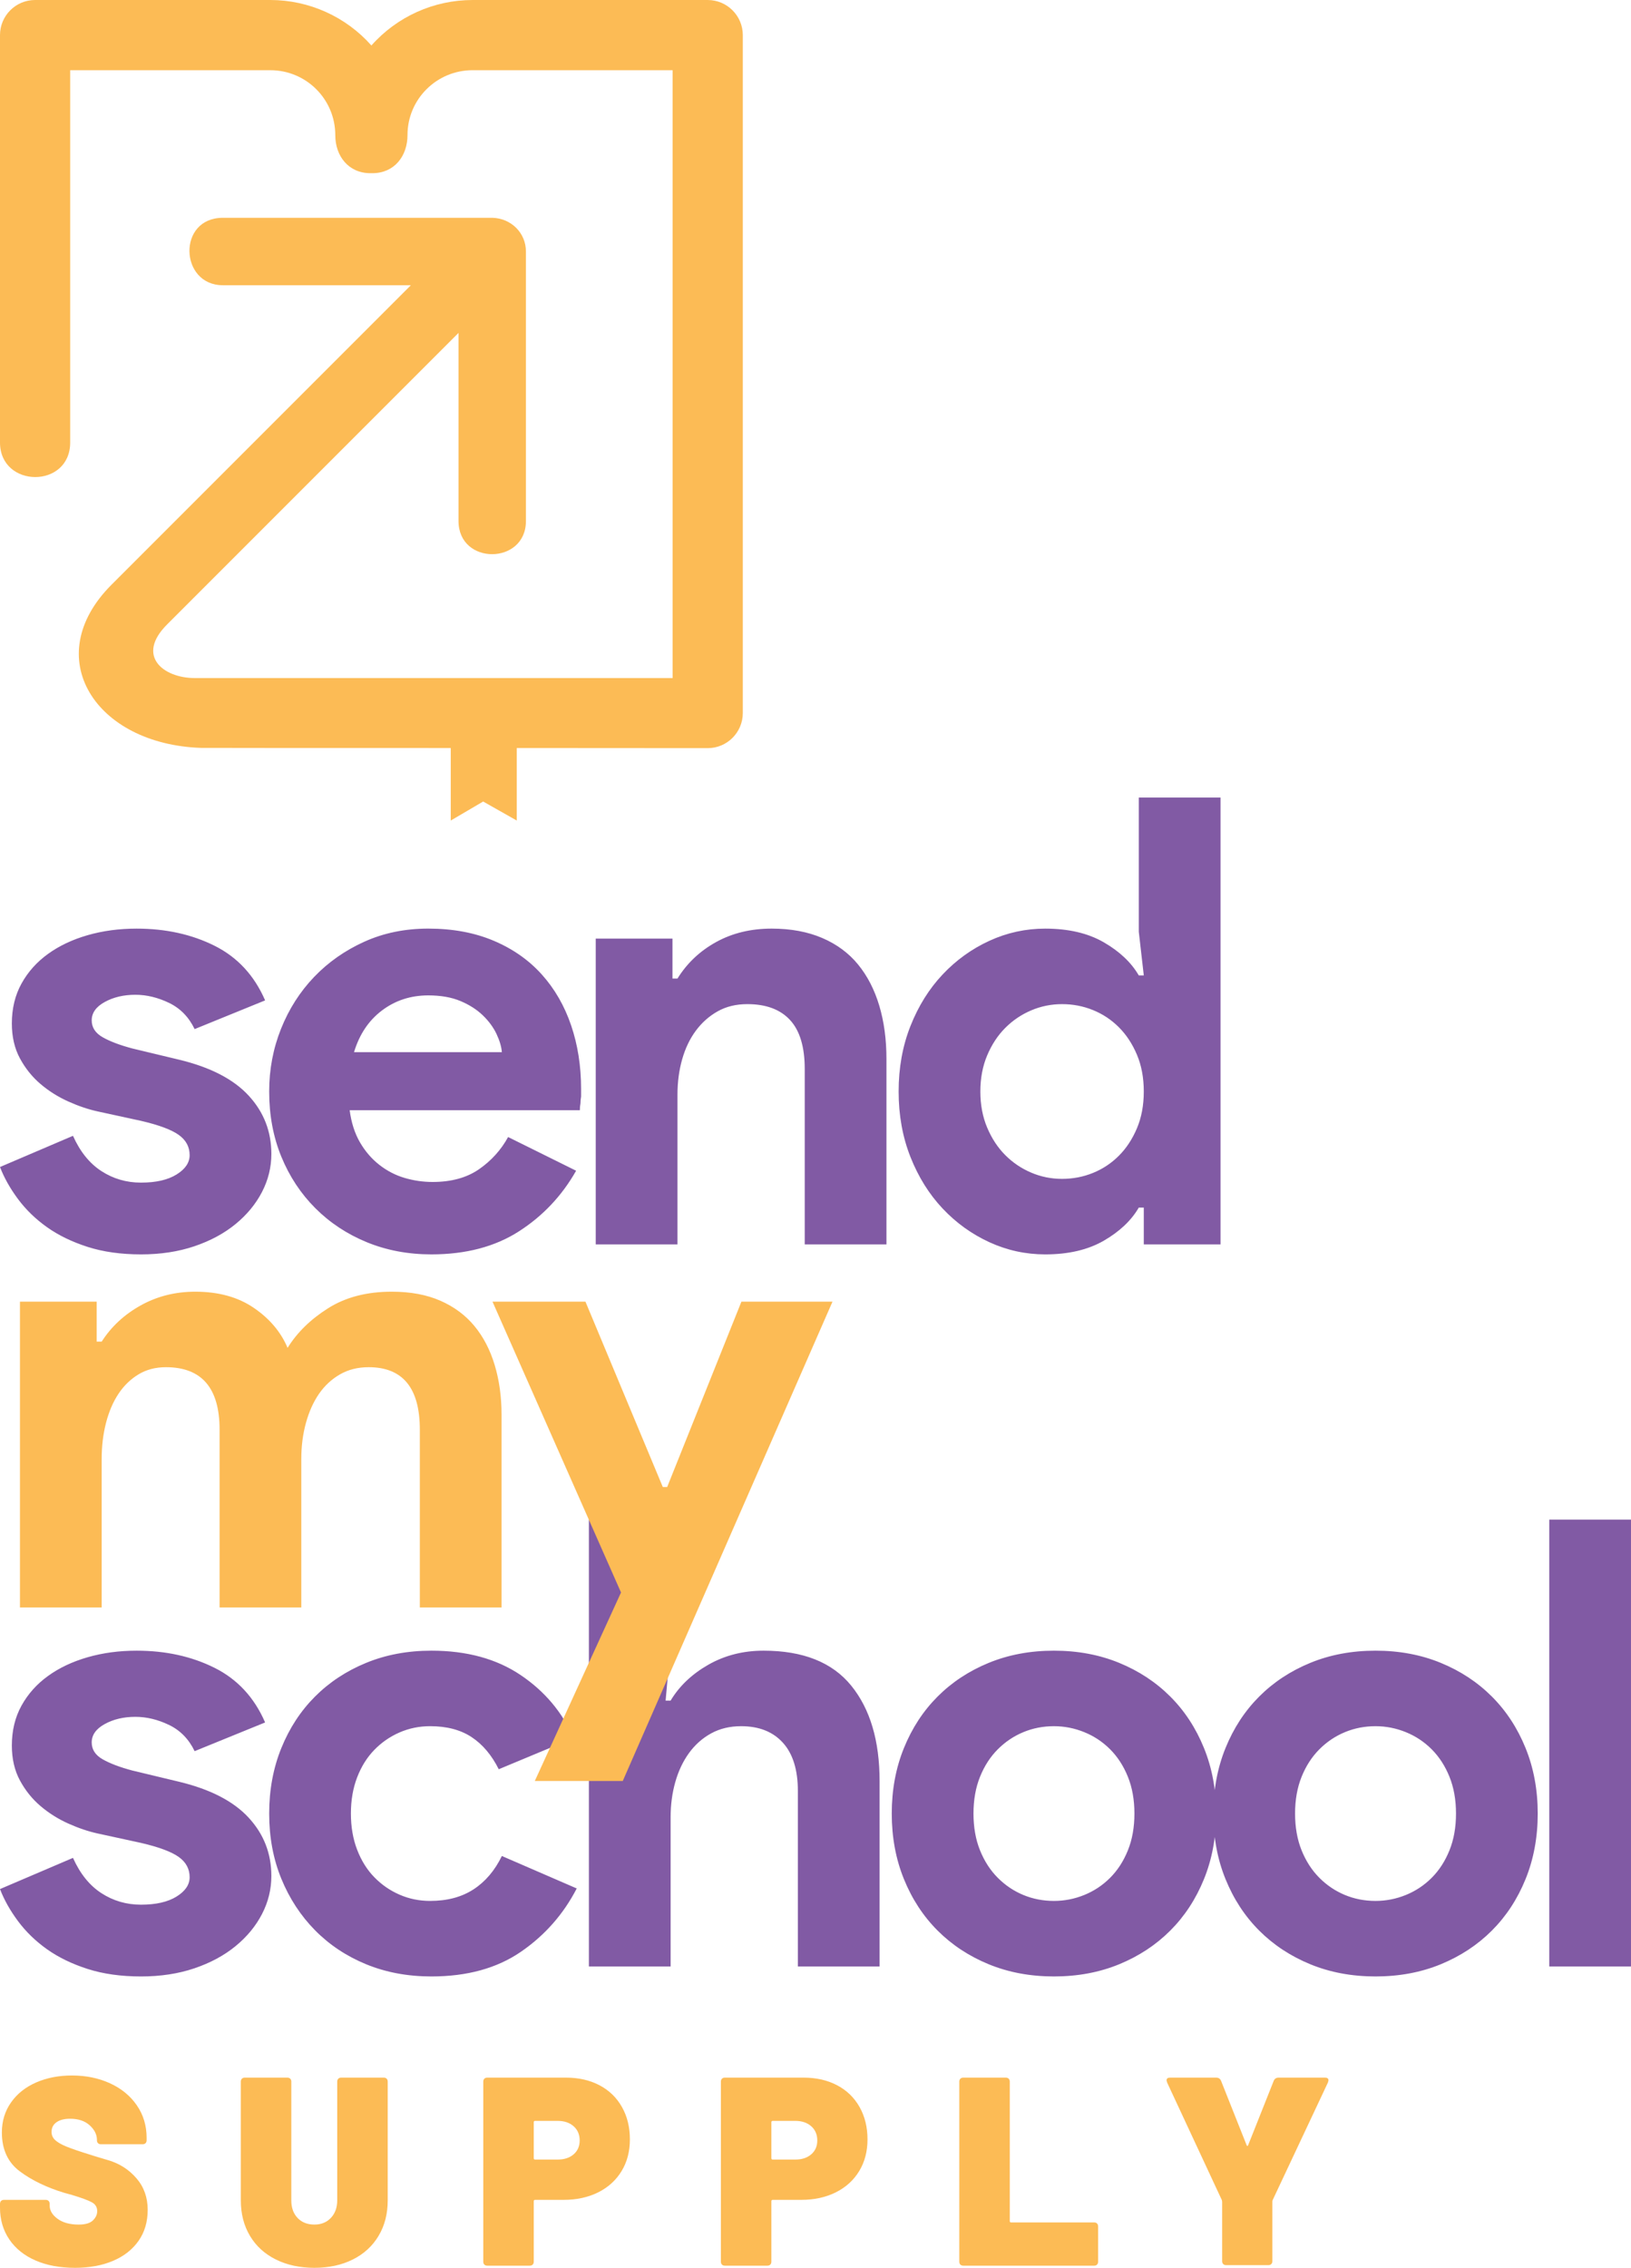 <?xml version="1.0" encoding="UTF-8"?>
<!DOCTYPE svg PUBLIC "-//W3C//DTD SVG 1.1//EN" "http://www.w3.org/Graphics/SVG/1.1/DTD/svg11.dtd">
<!-- Creator: CorelDRAW 2021 (64 Bit) -->
<svg xmlns="http://www.w3.org/2000/svg" xml:space="preserve" width="47.123mm" height="65.496mm" version="1.1" style="shape-rendering:geometricPrecision; text-rendering:geometricPrecision; image-rendering:optimizeQuality; fill-rule:evenodd; clip-rule:evenodd"
viewBox="0 0 2856.07 3969.64"
 xmlns:xlink="http://www.w3.org/1999/xlink"
 xmlns:xodm="http://www.corel.com/coreldraw/odm/2003">
 <defs>
  <style type="text/css">
   <![CDATA[
    .fil2 {fill:#FCBB55}
    .fil1 {fill:#FCBB55;fill-rule:nonzero}
    .fil0 {fill:#815AA4;fill-rule:nonzero}
   ]]>
  </style>
 </defs>
 <g id="Camada_x0020_1">
  <path class="fil0" d="M246.88 2195.69c-34.97,0 -66.1,-4.37 -93.4,-13.1 -27.32,-8.75 -50.98,-20.22 -71.02,-34.41 -20.03,-14.21 -36.95,-30.59 -50.8,-49.15 -13.83,-18.58 -24.4,-37.33 -31.67,-56.27l127.81 -54.61c12.38,27.67 28.95,48.24 49.7,61.72 20.76,13.47 43.88,20.21 69.37,20.21 26.22,0 46.97,-4.74 62.26,-14.21 15.29,-9.46 22.94,-20.75 22.94,-33.86 0,-14.56 -6.37,-26.41 -19.12,-35.5 -12.75,-9.11 -34.77,-17.3 -66.09,-24.58l-75.37 -16.38c-16.76,-3.64 -34.05,-9.47 -51.89,-17.49 -17.84,-8.01 -34.05,-18.2 -48.61,-30.58 -14.57,-12.38 -26.58,-27.31 -36.05,-44.8 -9.45,-17.47 -14.19,-37.87 -14.19,-61.17 0,-26.22 5.64,-49.52 16.93,-69.92 11.29,-20.39 26.76,-37.69 46.43,-51.88 19.66,-14.21 42.78,-25.13 69.37,-32.77 26.58,-7.65 55.15,-11.48 85.75,-11.48 50.97,0 96.5,10.02 136.54,30.04 40.06,20.03 69.56,51.89 88.48,95.58l-123.43 50.26c-10.19,-21.12 -25.12,-36.41 -44.78,-45.88 -19.67,-9.47 -39.33,-14.21 -58.99,-14.21 -20.4,0 -38.24,4.19 -53.53,12.57 -15.29,8.37 -22.94,19.12 -22.94,32.23 0,12.38 6.37,22.21 19.12,29.5 12.75,7.27 30.03,13.83 51.88,19.66l81.93 19.66c54.63,13.11 95.23,34.04 121.81,62.81 26.58,28.76 39.87,62.81 39.87,102.13 0,23.32 -5.46,45.52 -16.39,66.64 -10.93,21.12 -26.4,39.87 -46.42,56.26 -20.03,16.38 -44.06,29.31 -72.1,38.78 -28.04,9.47 -59.17,14.2 -93.4,14.2zm761.94 -146.39c-24.76,43.71 -58.09,79.03 -99.95,105.97 -41.88,26.94 -93.04,40.42 -153.49,40.42 -40.78,0 -78.47,-7.11 -113.07,-21.3 -34.59,-14.21 -64.62,-34.05 -90.12,-59.54 -25.49,-25.49 -45.34,-55.54 -59.53,-90.13 -14.21,-34.59 -21.3,-72.64 -21.3,-114.14 0,-38.6 6.92,-75.19 20.75,-109.79 13.85,-34.6 33.15,-64.82 57.91,-90.68 24.76,-25.86 54.08,-46.42 87.93,-61.71 33.87,-15.3 71.19,-22.95 111.97,-22.95 42.97,0 81.2,7.1 114.7,21.31 33.49,14.19 61.53,33.86 84.11,58.99 22.58,25.12 39.69,54.8 51.35,89.02 11.65,34.23 17.47,71.37 17.47,111.42 0,5.1 0,9.47 0,13.11 -0.72,4.38 -1.08,8.38 -1.08,12.01 -0.73,3.64 -1.1,7.65 -1.1,12.02l-403.08 0c2.9,21.84 8.92,40.59 18.03,56.25 9.09,15.67 20.38,28.78 33.85,39.33 13.49,10.55 28.23,18.21 44.24,22.94 16.02,4.73 32.41,7.1 49.16,7.1 32.77,0 59.9,-7.46 81.39,-22.39 21.48,-14.93 38.42,-33.69 50.8,-56.26l119.07 58.98zm-130 -207.54c-0.73,-9.47 -3.82,-20.04 -9.28,-31.69 -5.47,-11.65 -13.47,-22.58 -24.04,-32.77 -10.55,-10.19 -23.66,-18.56 -39.32,-25.12 -15.65,-6.55 -34.41,-9.83 -56.26,-9.83 -30.59,0 -57.53,8.73 -80.84,26.22 -23.3,17.48 -39.69,41.87 -49.16,73.19l258.9 0zm298.77 -128.9l8.75 0c16.75,-26.95 39.32,-48.26 67.72,-63.91 28.4,-15.66 60.8,-23.49 97.22,-23.49 33.5,0 63,5.47 88.48,16.39 25.49,10.92 46.43,26.4 62.82,46.42 16.38,20.03 28.76,44.06 37.14,72.1 8.38,28.04 12.56,59.17 12.56,93.4l0 324.44 -143.1 0 0 -306.95c0,-38.61 -8.56,-67.18 -25.68,-85.76 -17.1,-18.57 -42.06,-27.86 -74.83,-27.86 -19.67,0 -36.95,4.19 -51.88,12.56 -14.93,8.38 -27.67,19.66 -38.24,33.87 -10.55,14.19 -18.56,30.94 -24.03,50.24 -5.47,19.3 -8.19,39.88 -8.19,61.72l0 262.18 -143.12 0 0 -535.27 134.36 0 0 69.92zm825.32 400.91l-8.75 0c-13.11,22.56 -33.5,41.87 -61.17,57.89 -27.67,16.02 -61.91,24.04 -102.69,24.04 -34.21,0 -66.8,-7.11 -97.76,-21.3 -30.95,-14.21 -58.27,-33.87 -81.93,-58.99 -23.67,-25.13 -42.42,-55.17 -56.27,-90.12 -13.83,-34.97 -20.75,-73.2 -20.75,-114.7 0,-41.52 6.92,-79.75 20.75,-114.7 13.85,-34.97 32.6,-65 56.27,-90.12 23.66,-25.13 50.98,-44.8 81.93,-58.99 30.95,-14.21 63.54,-21.31 97.76,-21.31 40.78,0 75.02,8.01 102.69,24.03 27.67,16.02 48.06,35.33 61.17,57.91l8.75 0 -8.75 -76.47 0 -234.87 143.11 0 0 782.16 -134.36 0 0 -64.45zm-143.11 -50.26c18.94,0 36.96,-3.45 54.07,-10.37 17.12,-6.93 32.23,-16.94 45.34,-30.05 13.11,-13.11 23.67,-29.13 31.67,-48.06 8.01,-18.94 12.02,-40.42 12.02,-64.45 0,-24.04 -4.01,-45.52 -12.02,-64.46 -8,-18.93 -18.56,-34.95 -31.67,-48.06 -13.11,-13.11 -28.22,-23.12 -45.34,-30.04 -17.11,-6.93 -35.13,-10.38 -54.07,-10.38 -18.93,0 -36.95,3.64 -54.08,10.93 -17.11,7.27 -32.22,17.48 -45.32,30.59 -13.11,13.11 -23.68,29.12 -31.69,48.06 -8.01,18.93 -12.01,40.04 -12.01,63.36 0,23.3 3.99,44.42 12.01,63.35 8.01,18.94 18.58,34.97 31.69,48.07 13.1,13.11 28.21,23.3 45.32,30.58 17.12,7.29 35.15,10.93 54.08,10.93z"/>
  <path class="fil0" d="M246.88 3459.61c-34.97,0 -66.1,-4.38 -93.4,-13.11 -27.32,-8.75 -50.98,-20.22 -71.02,-34.41 -20.03,-14.2 -36.95,-30.59 -50.8,-49.15 -13.83,-18.58 -24.4,-37.33 -31.67,-56.27l127.81 -54.61c12.38,27.67 28.95,48.24 49.7,61.72 20.76,13.47 43.88,20.21 69.37,20.21 26.22,0 46.97,-4.73 62.26,-14.21 15.29,-9.45 22.94,-20.75 22.94,-33.86 0,-14.56 -6.37,-26.41 -19.12,-35.5 -12.75,-9.11 -34.77,-17.3 -66.09,-24.58l-75.37 -16.39c-16.76,-3.64 -34.05,-9.47 -51.89,-17.48 -17.84,-8.01 -34.05,-18.21 -48.61,-30.58 -14.57,-12.38 -26.58,-27.31 -36.05,-44.8 -9.45,-17.47 -14.19,-37.87 -14.19,-61.17 0,-26.22 5.64,-49.52 16.93,-69.92 11.29,-20.38 26.76,-37.69 46.43,-51.88 19.66,-14.2 42.78,-25.13 69.37,-32.77 26.58,-7.65 55.15,-11.48 85.75,-11.48 50.97,0 96.5,10.02 136.54,30.05 40.06,20.02 69.55,51.89 88.48,95.57l-123.43 50.26c-10.19,-21.12 -25.12,-36.41 -44.78,-45.88 -19.67,-9.47 -39.33,-14.21 -58.99,-14.21 -20.4,0 -38.24,4.19 -53.53,12.57 -15.29,8.37 -22.94,19.12 -22.94,32.23 0,12.38 6.37,22.21 19.12,29.5 12.75,7.27 30.03,13.83 51.88,19.66l81.93 19.66c54.63,13.11 95.23,34.04 121.81,62.81 26.58,28.76 39.86,62.81 39.86,102.13 0,23.32 -5.45,45.52 -16.38,66.64 -10.93,21.12 -26.4,39.87 -46.42,56.26 -20.03,16.38 -44.06,29.31 -72.1,38.78 -28.04,9.47 -59.17,14.21 -93.4,14.21zm763.03 -154.03c-23.32,45.15 -55.91,82.11 -97.77,110.87 -41.88,28.77 -94.13,43.16 -156.76,43.16 -41.5,0 -79.56,-7.11 -114.16,-21.3 -34.59,-14.21 -64.45,-34.05 -89.56,-59.54 -25.13,-25.49 -44.8,-55.53 -58.99,-90.13 -14.21,-34.59 -21.3,-72.64 -21.3,-114.14 0,-41.52 7.1,-79.75 21.3,-114.7 14.19,-34.97 33.86,-65 58.99,-90.13 25.12,-25.13 54.97,-44.8 89.56,-58.99 34.61,-14.2 72.66,-21.31 114.16,-21.31 61.91,0 113.97,14.2 156.21,42.61 42.24,28.4 73.19,65.17 92.85,110.33l-131.08 54.61c-12.37,-24.76 -28.21,-43.5 -47.52,-56.25 -19.3,-12.75 -43.5,-19.12 -72.64,-19.12 -18.94,0 -36.78,3.64 -53.53,10.93 -16.75,7.28 -31.5,17.48 -44.24,30.59 -12.75,13.11 -22.76,29.12 -30.04,48.06 -7.29,18.93 -10.93,40.05 -10.93,63.36 0,23.3 3.64,44.43 10.93,63.35 7.28,18.94 17.29,34.97 30.04,48.07 12.75,13.11 27.5,23.3 44.24,30.58 16.75,7.29 34.59,10.93 53.53,10.93 29.86,0 55.15,-6.73 75.92,-20.2 20.76,-13.49 37.32,-32.95 49.7,-58.45l131.1 56.81zm21.3 -645.61l143.11 0 0 219.57 -8.75 97.23 8.75 0c15.29,-25.49 37.32,-46.42 66.08,-62.81 28.77,-16.38 60.99,-24.59 96.68,-24.59 69.18,0 120.35,20.39 153.49,61.18 33.13,40.78 49.7,96.5 49.7,167.13l0 324.44 -143.1 0 0 -306.95c0,-37.15 -8.75,-65.37 -26.22,-84.66 -17.48,-19.3 -41.88,-28.95 -73.19,-28.95 -19.67,0 -37.15,4.19 -52.44,12.56 -15.29,8.38 -28.21,19.84 -38.78,34.41 -10.55,14.56 -18.56,31.49 -24.03,50.8 -5.47,19.3 -8.19,39.87 -8.19,61.72l0 261.07 -143.11 0 0 -782.16zm814.38 229.4c41.5,0 79.57,7.11 114.16,21.31 34.59,14.19 64.45,33.86 89.57,58.99 25.13,25.12 44.8,55.16 59,90.13 14.19,34.95 21.3,73.18 21.3,114.7 0,41.5 -7.11,79.74 -21.3,114.7 -14.21,34.95 -33.87,64.98 -59,90.12 -25.12,25.12 -54.98,44.78 -89.57,58.99 -34.59,14.19 -72.65,21.3 -114.16,21.3 -41.5,0 -79.56,-7.11 -114.16,-21.3 -34.6,-14.21 -64.45,-33.87 -89.57,-58.99 -25.13,-25.13 -44.8,-55.17 -58.99,-90.12 -14.21,-34.97 -21.3,-73.2 -21.3,-114.7 0,-41.52 7.1,-79.75 21.3,-114.7 14.19,-34.97 33.86,-65 58.99,-90.13 25.12,-25.13 54.97,-44.8 89.57,-58.99 34.6,-14.2 72.65,-21.31 114.16,-21.31zm0 438.05c18.21,0 35.87,-3.45 52.98,-10.37 17.12,-6.93 32.23,-16.94 45.34,-30.05 13.11,-13.11 23.48,-29.13 31.13,-48.06 7.65,-18.94 11.47,-40.42 11.47,-64.45 0,-24.04 -3.82,-45.52 -11.47,-64.46 -7.65,-18.93 -18.03,-34.95 -31.13,-48.06 -13.11,-13.11 -28.22,-23.12 -45.34,-30.03 -17.11,-6.93 -34.77,-10.39 -52.98,-10.39 -18.93,0 -36.77,3.45 -53.53,10.39 -16.75,6.92 -31.67,16.92 -44.78,30.03 -13.11,13.11 -23.49,29.13 -31.13,48.06 -7.65,18.94 -11.47,40.42 -11.47,64.46 0,24.03 3.82,45.51 11.47,64.45 7.65,18.93 18.03,34.95 31.13,48.06 13.11,13.11 28.04,23.12 44.78,30.05 16.76,6.92 34.6,10.37 53.53,10.37zm563.13 -438.05c41.5,0 79.57,7.11 114.16,21.31 34.59,14.19 64.45,33.86 89.57,58.99 25.13,25.12 44.8,55.16 59,90.13 14.19,34.95 21.3,73.18 21.3,114.7 0,41.5 -7.11,79.74 -21.3,114.7 -14.21,34.95 -33.87,64.98 -59,90.12 -25.12,25.12 -54.98,44.78 -89.57,58.99 -34.59,14.19 -72.65,21.3 -114.16,21.3 -41.5,0 -79.56,-7.11 -114.16,-21.3 -34.59,-14.21 -64.45,-33.87 -89.56,-58.99 -25.13,-25.13 -44.8,-55.17 -58.99,-90.12 -14.21,-34.97 -21.3,-73.2 -21.3,-114.7 0,-41.52 7.1,-79.75 21.3,-114.7 14.19,-34.97 33.86,-65 58.99,-90.13 25.12,-25.13 54.97,-44.8 89.56,-58.99 34.61,-14.2 72.66,-21.31 114.16,-21.31zm0 438.05c18.2,0 35.87,-3.45 52.97,-10.37 17.12,-6.93 32.23,-16.94 45.34,-30.05 13.11,-13.11 23.48,-29.13 31.13,-48.06 7.65,-18.94 11.47,-40.42 11.47,-64.45 0,-24.04 -3.82,-45.52 -11.47,-64.46 -7.65,-18.93 -18.03,-34.95 -31.13,-48.06 -13.11,-13.11 -28.22,-23.12 -45.34,-30.03 -17.1,-6.93 -34.77,-10.39 -52.97,-10.39 -18.93,0 -36.77,3.45 -53.53,10.39 -16.75,6.92 -31.68,16.92 -44.78,30.03 -13.11,13.11 -23.49,29.13 -31.13,48.06 -7.65,18.94 -11.47,40.42 -11.47,64.46 0,24.03 3.82,45.51 11.47,64.45 7.65,18.93 18.03,34.95 31.13,48.06 13.1,13.11 28.03,23.12 44.78,30.05 16.76,6.92 34.6,10.37 53.53,10.37zm304.23 114.7l0 -782.16 143.11 0 0 782.16 -143.11 0z"/>
  <path class="fil1" d="M34.95 2278.48l134.36 0 0 69.91 8.75 0c16.75,-26.21 39.51,-47.34 68.27,-63.36 28.77,-16.02 60.63,-24.04 95.59,-24.04 40.78,0 75.01,9.47 102.67,28.41 27.67,18.93 47.34,42.24 58.99,69.91 16.76,-26.95 40.42,-50.07 71.02,-69.37 30.59,-19.3 67.72,-28.95 111.42,-28.95 32.77,0 61.17,5.29 85.2,15.84 24.04,10.57 43.88,25.32 59.53,44.24 15.66,18.94 27.49,41.7 35.5,68.28 8.01,26.58 12.01,55.53 12.01,86.85l0 337.55 -143.1 0 0 -311.33c0,-72.83 -29.86,-109.25 -89.58,-109.25 -18.93,0 -35.69,4.19 -50.24,12.57 -14.57,8.37 -26.77,19.66 -36.61,33.87 -9.83,14.19 -17.47,31.13 -22.93,50.8 -5.46,19.66 -8.19,40.77 -8.19,63.35l0 259.99 -143.1 0 0 -311.33c0,-72.83 -31.32,-109.25 -93.96,-109.25 -18.21,0 -34.21,4.19 -48.06,12.57 -13.83,8.37 -25.48,19.66 -34.95,33.87 -9.47,14.19 -16.75,31.13 -21.86,50.8 -5.09,19.66 -7.64,40.77 -7.64,63.35l0 259.99 -143.11 0 0 -535.27zm1052.52 509.05l-225.03 -509.05 162.76 0 135.45 324.43 7.64 0 130 -324.43 159.49 0 -367.23 838.95 -154.03 0 150.94 -329.89z"/>
  <path class="fil2" d="M650.37 79.62c-44.78,-50.53 -109.35,-79.62 -177.06,-79.62l-411.87 0c-33.93,0 -61.45,27.52 -61.45,61.45 0,237.68 0,475.37 0,713.05 0,80.19 122.91,81.29 122.91,0 0,-217.19 0,-434.4 0,-651.59l350.41 0c62.96,0 113.82,50.75 113.82,113.82 0,36.49 23.21,66.43 61.45,66.43 1.2,-0.02 2.35,-0.02 3.55,0 38.53,0 61.46,-30.1 61.46,-66.82 0,-62.88 51.26,-113.44 113.84,-113.44l350.41 0 0 1063.99 -836.98 -0.01c-54.36,0 -103.64,-38.45 -48.32,-93.77l510.38 -510.37 0 329.26c0,77.76 118.04,77.03 118.04,0l0 -471.75c0,-32.67 -25.89,-57.86 -58.16,-58.99l-472.57 -0.01c-80.15,0 -75.82,118.03 0,118.03l329.26 0 -524.19 524.2c-127.1,127.11 -28.45,279.33 156.57,285.63 0,0.18 217.71,0.23 437.43,0.23l0 126.95 56.76 -33.29 58.85 33.29 0 -126.95 334.37 0.22c33.93,0 61.45,-27.52 61.45,-61.45l0 -1186.65c0,-33.93 -27.52,-61.45 -61.45,-61.45l-411.86 0c-67.74,0 -132.26,29.08 -177.06,79.62z"/>
  <path class="fil1" d="M131.19 3969.64c-26.33,0 -49.38,-4.32 -69.12,-12.93 -19.75,-8.62 -35.03,-20.92 -45.85,-36.91 -10.81,-15.99 -16.22,-34.49 -16.22,-55.49l0 -6.58c0,-2.19 0.62,-3.92 1.88,-5.18 1.25,-1.25 2.98,-1.88 5.17,-1.88l72.89 0c2.19,0 3.92,0.62 5.17,1.88 1.25,1.25 1.88,2.98 1.88,5.18l0 2.82c0,8.78 4.62,16.54 13.87,23.28 9.25,6.74 21.55,10.11 36.92,10.11 11.59,0 19.9,-2.43 24.92,-7.29 5.01,-4.86 7.52,-10.27 7.52,-16.22 0,-6.89 -3.13,-12.07 -9.41,-15.52 -6.27,-3.45 -17.71,-7.68 -34.32,-12.7l-13.64 -3.76c-31.04,-9.41 -57.06,-21.95 -78.06,-37.62 -21.01,-15.67 -31.5,-38.4 -31.5,-68.18 0,-19.75 5.33,-37.23 15.99,-52.43 10.66,-15.21 25.31,-26.88 43.97,-35.03 18.65,-8.15 39.58,-12.22 62.77,-12.22 24.45,0 46.63,4.55 66.54,13.63 19.91,9.09 35.58,21.95 47.03,38.56 11.44,16.62 17.16,35.58 17.16,56.9l0 4.23c0,2.19 -0.62,3.92 -1.88,5.18 -1.25,1.25 -2.98,1.88 -5.17,1.88l-72.89 0c-2.19,0 -3.92,-0.62 -5.17,-1.88 -1.25,-1.25 -1.88,-2.98 -1.88,-5.18l0 -0.47c0,-9.41 -4.23,-17.95 -12.69,-25.63 -8.47,-7.68 -19.91,-11.52 -34.33,-11.52 -10.03,0 -17.95,2.04 -23.75,6.11 -5.8,4.08 -8.7,9.72 -8.7,16.93 0,5.64 2.12,10.42 6.35,14.34 4.23,3.92 10.74,7.69 19.52,11.29 8.78,3.61 22.26,8.23 40.44,13.87 2.51,0.94 13.56,4.31 33.15,10.11 19.59,5.8 35.97,16.3 49.14,31.5 13.17,15.21 19.75,33.63 19.75,55.26 0,21 -5.33,39.1 -15.99,54.31 -10.66,15.21 -25.55,26.89 -44.67,35.03 -19.12,8.15 -41.38,12.23 -66.77,12.23zm419.37 0c-25.39,0 -47.88,-4.86 -67.48,-14.58 -19.59,-9.72 -34.72,-23.52 -45.38,-41.38 -10.66,-17.87 -15.99,-38.56 -15.99,-62.07l0 -207.84c0,-2.19 0.63,-3.92 1.88,-5.17 1.25,-1.25 2.98,-1.88 5.17,-1.88l74.29 0c2.2,0 3.92,0.63 5.18,1.88 1.25,1.25 1.88,2.98 1.88,5.17l0 207.84c0,12.86 3.69,23.12 11.05,30.8 7.37,7.68 17.16,11.52 29.39,11.52 11.92,0 21.55,-3.92 28.92,-11.76 7.36,-7.84 11.05,-18.03 11.05,-30.57l0 -207.84c0,-2.19 0.63,-3.92 1.88,-5.17 1.25,-1.25 2.98,-1.88 5.18,-1.88l74.29 0c2.19,0 3.92,0.63 5.18,1.88 1.25,1.25 1.88,2.98 1.88,5.17l0 207.84c0,23.51 -5.33,44.2 -15.99,62.07 -10.66,17.87 -25.7,31.66 -45.14,41.38 -19.44,9.72 -41.85,14.58 -67.25,14.58zm440.54 -332.92c22.26,0 41.85,4.47 58.78,13.4 16.93,8.93 30.01,21.63 39.26,38.09 9.25,16.46 13.87,35.34 13.87,56.66 0,21 -4.86,39.5 -14.58,55.48 -9.72,15.99 -23.36,28.37 -40.91,37.15 -17.55,8.78 -37.78,13.16 -60.66,13.16l-49.84 0c-1.57,0 -2.35,0.78 -2.35,2.35l0 105.8c0,2.19 -0.63,3.92 -1.88,5.18 -1.25,1.25 -2.98,1.88 -5.17,1.88l-74.29 0c-2.19,0 -3.92,-0.62 -5.18,-1.88 -1.25,-1.25 -1.88,-2.98 -1.88,-5.18l0 -315.05c0,-2.19 0.62,-3.92 1.88,-5.17 1.25,-1.25 2.98,-1.88 5.18,-1.88l137.78 0zm-14.58 143.42c11.6,0 20.92,-3.05 27.98,-9.17 7.05,-6.11 10.58,-14.18 10.58,-24.21 0,-10.35 -3.53,-18.66 -10.58,-24.92 -7.05,-6.27 -16.38,-9.41 -27.98,-9.41l-39.5 0c-1.57,0 -2.35,0.79 -2.35,2.35l0 63.01c0,1.57 0.78,2.35 2.35,2.35l39.5 0zm430.66 -143.42c22.26,0 41.85,4.47 58.78,13.4 16.93,8.93 30.01,21.63 39.26,38.09 9.25,16.46 13.87,35.34 13.87,56.66 0,21 -4.86,39.5 -14.58,55.48 -9.72,15.99 -23.36,28.37 -40.91,37.15 -17.55,8.78 -37.78,13.16 -60.66,13.16l-49.84 0c-1.57,0 -2.35,0.78 -2.35,2.35l0 105.8c0,2.19 -0.63,3.92 -1.88,5.18 -1.25,1.25 -2.98,1.88 -5.17,1.88l-74.29 0c-2.19,0 -3.92,-0.62 -5.18,-1.88 -1.25,-1.25 -1.88,-2.98 -1.88,-5.18l0 -315.05c0,-2.19 0.62,-3.92 1.88,-5.17 1.25,-1.25 2.98,-1.88 5.18,-1.88l137.78 0zm-14.58 143.42c11.6,0 20.92,-3.05 27.98,-9.17 7.05,-6.11 10.58,-14.18 10.58,-24.21 0,-10.35 -3.53,-18.66 -10.58,-24.92 -7.05,-6.27 -16.38,-9.41 -27.98,-9.41l-39.5 0c-1.57,0 -2.35,0.79 -2.35,2.35l0 63.01c0,1.57 0.78,2.35 2.35,2.35l39.5 0zm294.29 185.74c-2.2,0 -3.92,-0.62 -5.18,-1.88 -1.25,-1.25 -1.88,-2.98 -1.88,-5.18l0 -315.05c0,-2.19 0.62,-3.92 1.88,-5.17 1.25,-1.25 2.98,-1.88 5.18,-1.88l74.29 0c2.19,0 3.92,0.63 5.17,1.88 1.25,1.25 1.88,2.98 1.88,5.17l0 244.05c0,1.57 0.78,2.35 2.35,2.35l145.3 0c2.19,0 3.92,0.62 5.17,1.88 1.25,1.25 1.88,2.98 1.88,5.18l0 61.6c0,2.19 -0.63,3.92 -1.88,5.18 -1.25,1.25 -2.98,1.88 -5.17,1.88l-229 0zm460.28 -0.94c-2.19,0 -3.92,-0.63 -5.18,-1.88 -1.25,-1.25 -1.88,-2.98 -1.88,-5.17l0 -103.92 -0.47 -2.82 -95.93 -205.96 -0.94 -3.76c0,-3.13 2.04,-4.7 6.12,-4.7l80.88 0c4.07,0 6.9,1.88 8.47,5.64l44.67 112.39c0.94,2.19 1.88,2.19 2.82,0l44.67 -112.39c1.57,-3.76 4.39,-5.64 8.47,-5.64l81.35 0c4.07,0 6.11,1.57 6.11,4.7l-0.94 3.76 -96.86 205.96c-0.32,0.62 -0.47,1.56 -0.47,2.82l0 103.92c0,2.19 -0.62,3.92 -1.88,5.17 -1.25,1.25 -2.98,1.88 -5.18,1.88l-73.82 0z"/>
 </g>
</svg>
